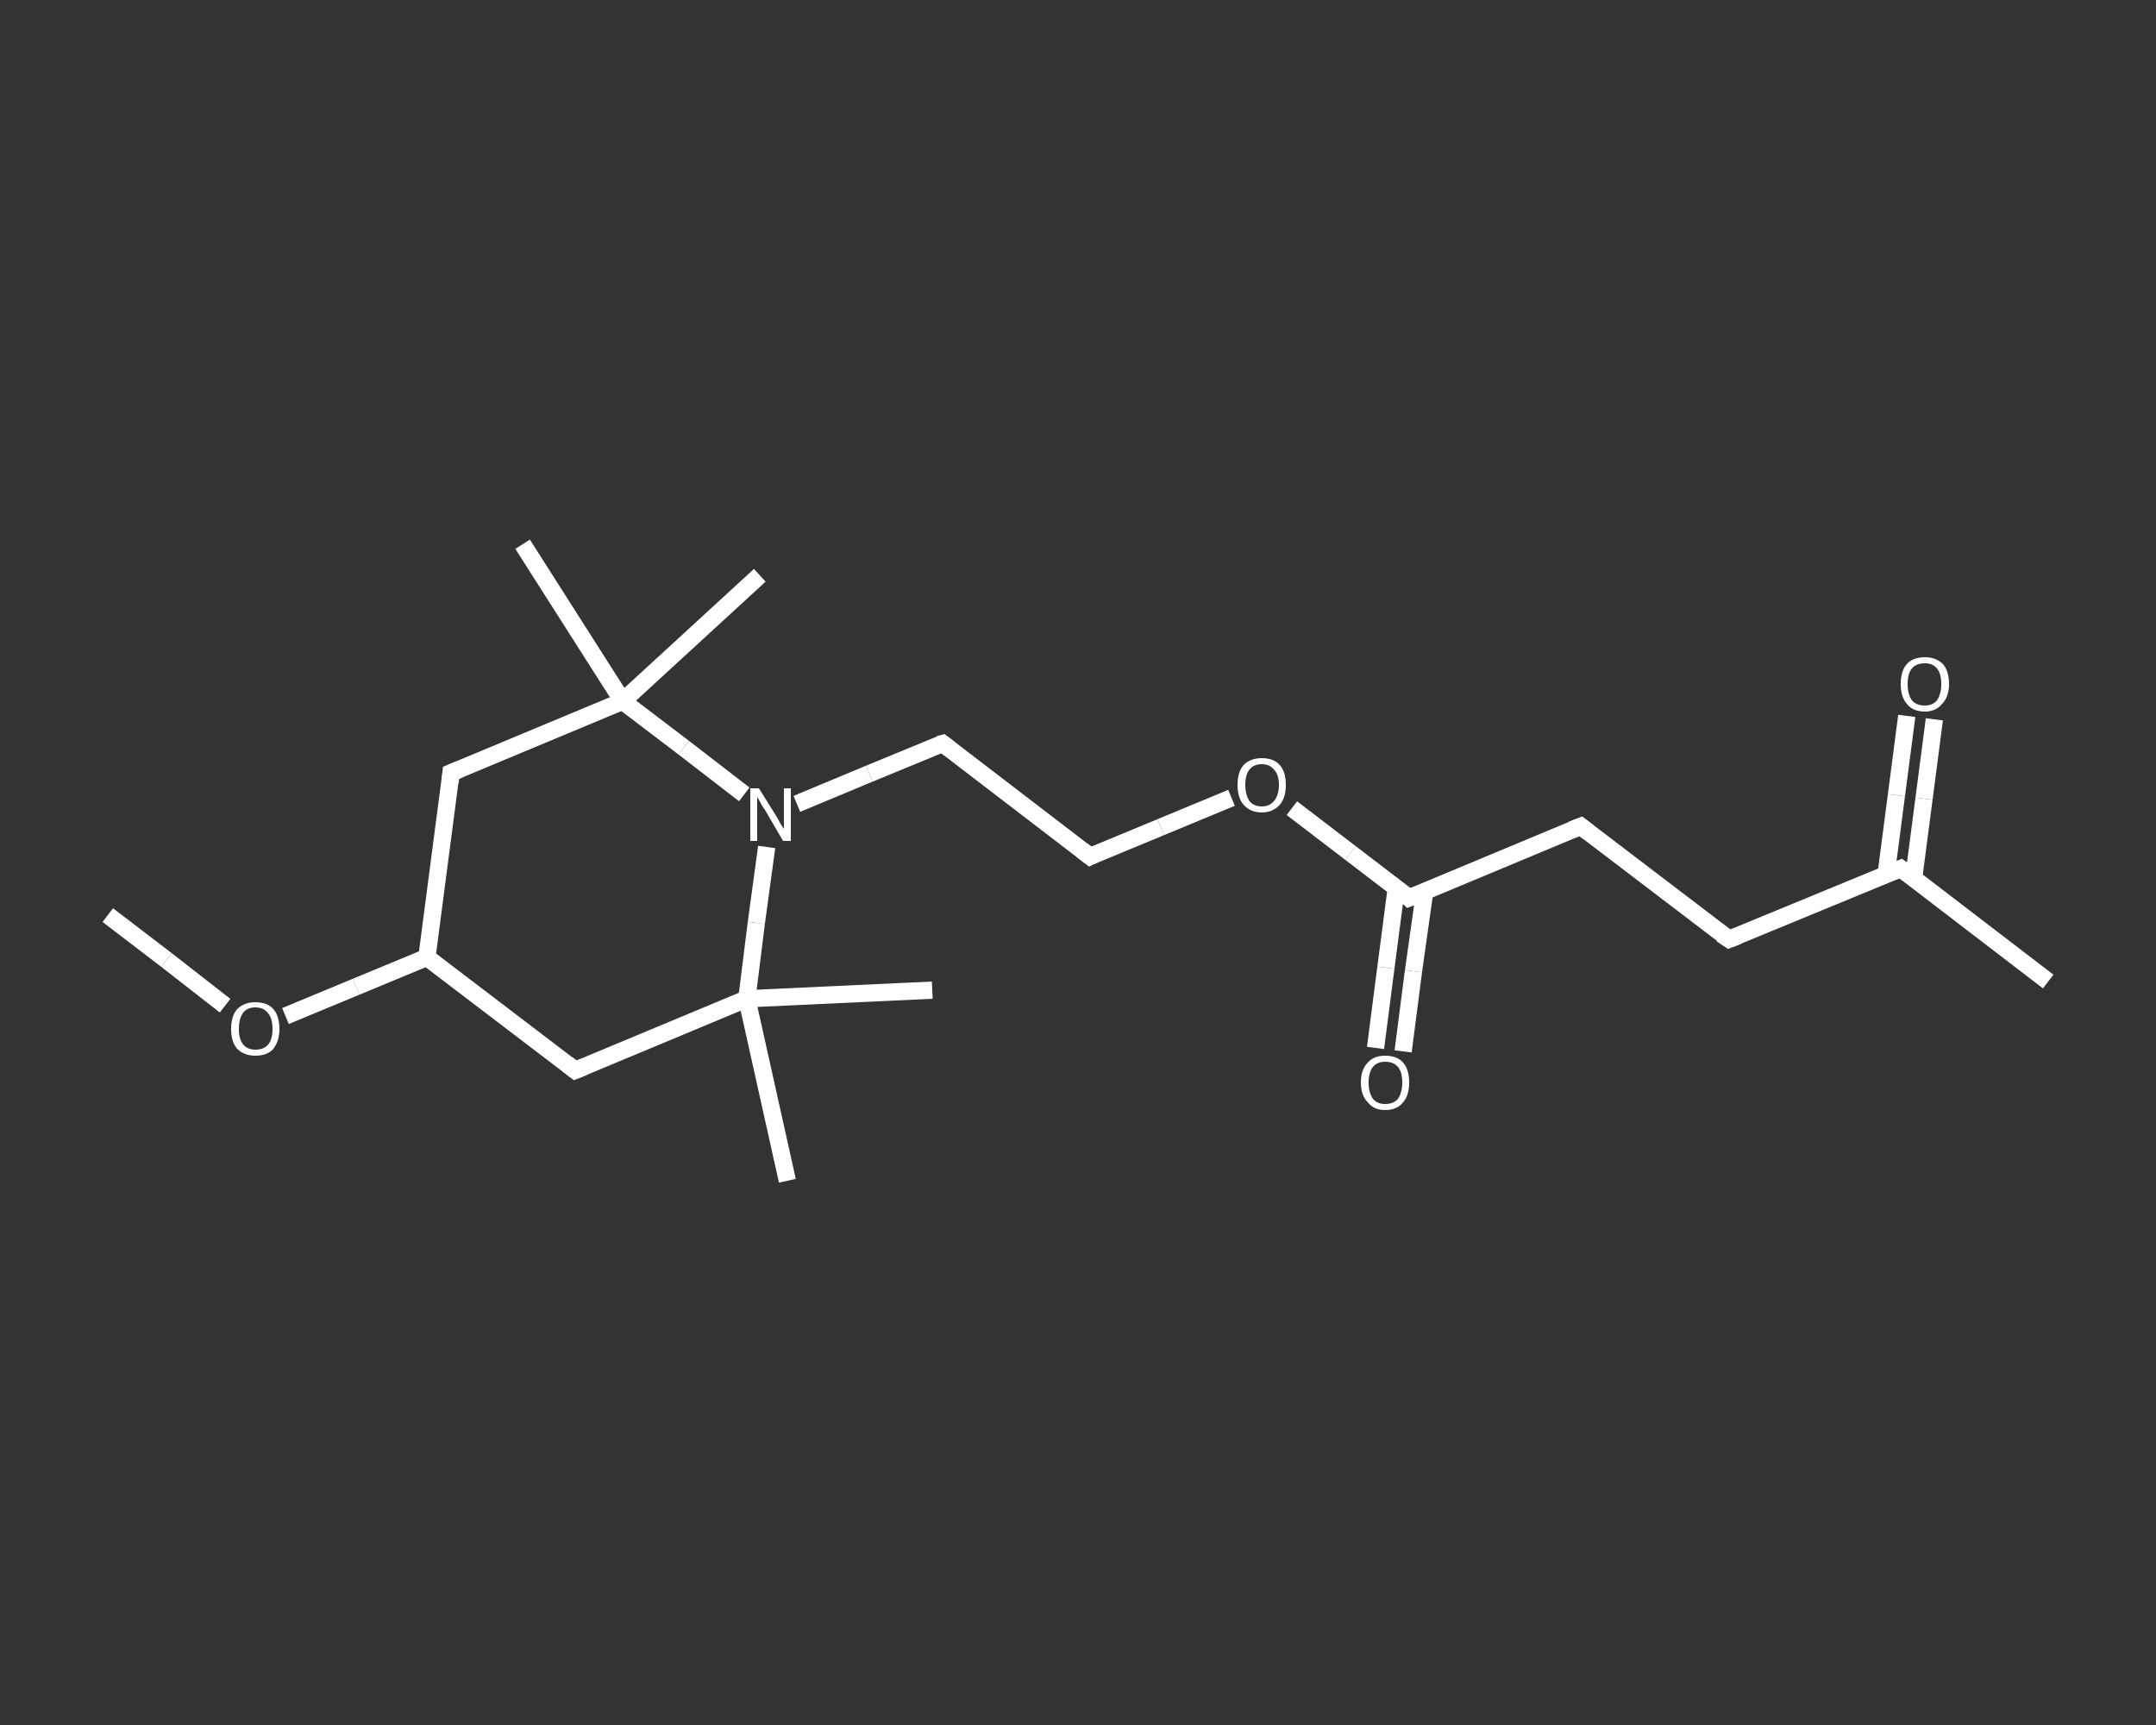 <?xml version='1.0' encoding='iso-8859-1'?>
<svg version='1.1' baseProfile='full'
              xmlns='http://www.w3.org/2000/svg'
                      xmlns:rdkit='http://www.rdkit.org/xml'
                      xmlns:xlink='http://www.w3.org/1999/xlink'
                  xml:space='preserve'
width='250px' height='200px' viewBox='0 0 250 200'>
<rect x="0" y="0" width="250" height="200" fill="#333333" stroke="none"/>
<!-- END OF HEADER -->
<rect style='opacity:1.0;fill:transparent;stroke:none' width='250.0' height='200.0' x='0.0' y='0.0'> </rect>
<path class='bond-0 atom-0 atom-1' d='M 12.5,106.1 L 19.3,111.3' style='fill:none;fill-rule:evenodd;stroke:#FFFFFF;stroke-width:2.0px;stroke-linecap:butt;stroke-linejoin:miter;stroke-opacity:1' />
<path class='bond-0 atom-0 atom-1' d='M 19.3,111.3 L 26.1,116.6' style='fill:none;fill-rule:evenodd;stroke:#FFFFFF;stroke-width:2.0px;stroke-linecap:butt;stroke-linejoin:miter;stroke-opacity:1' />
<path class='bond-1 atom-1 atom-2' d='M 33.1,117.8 L 41.3,114.4' style='fill:none;fill-rule:evenodd;stroke:#FFFFFF;stroke-width:2.0px;stroke-linecap:butt;stroke-linejoin:miter;stroke-opacity:1' />
<path class='bond-1 atom-1 atom-2' d='M 41.3,114.4 L 49.5,111.0' style='fill:none;fill-rule:evenodd;stroke:#FFFFFF;stroke-width:2.0px;stroke-linecap:butt;stroke-linejoin:miter;stroke-opacity:1' />
<path class='bond-2 atom-2 atom-3' d='M 49.5,111.0 L 52.3,89.6' style='fill:none;fill-rule:evenodd;stroke:#FFFFFF;stroke-width:2.0px;stroke-linecap:butt;stroke-linejoin:miter;stroke-opacity:1' />
<path class='bond-3 atom-3 atom-4' d='M 52.3,89.6 L 72.2,81.3' style='fill:none;fill-rule:evenodd;stroke:#FFFFFF;stroke-width:2.0px;stroke-linecap:butt;stroke-linejoin:miter;stroke-opacity:1' />
<path class='bond-4 atom-4 atom-5' d='M 72.2,81.3 L 60.6,63.1' style='fill:none;fill-rule:evenodd;stroke:#FFFFFF;stroke-width:2.0px;stroke-linecap:butt;stroke-linejoin:miter;stroke-opacity:1' />
<path class='bond-5 atom-4 atom-6' d='M 72.2,81.3 L 88.1,66.7' style='fill:none;fill-rule:evenodd;stroke:#FFFFFF;stroke-width:2.0px;stroke-linecap:butt;stroke-linejoin:miter;stroke-opacity:1' />
<path class='bond-6 atom-4 atom-7' d='M 72.2,81.3 L 79.3,86.7' style='fill:none;fill-rule:evenodd;stroke:#FFFFFF;stroke-width:2.0px;stroke-linecap:butt;stroke-linejoin:miter;stroke-opacity:1' />
<path class='bond-6 atom-4 atom-7' d='M 79.3,86.7 L 86.3,92.1' style='fill:none;fill-rule:evenodd;stroke:#FFFFFF;stroke-width:2.0px;stroke-linecap:butt;stroke-linejoin:miter;stroke-opacity:1' />
<path class='bond-7 atom-7 atom-8' d='M 92.4,93.2 L 100.8,89.7' style='fill:none;fill-rule:evenodd;stroke:#FFFFFF;stroke-width:2.0px;stroke-linecap:butt;stroke-linejoin:miter;stroke-opacity:1' />
<path class='bond-7 atom-7 atom-8' d='M 100.8,89.7 L 109.3,86.2' style='fill:none;fill-rule:evenodd;stroke:#FFFFFF;stroke-width:2.0px;stroke-linecap:butt;stroke-linejoin:miter;stroke-opacity:1' />
<path class='bond-8 atom-8 atom-9' d='M 109.3,86.2 L 126.4,99.3' style='fill:none;fill-rule:evenodd;stroke:#FFFFFF;stroke-width:2.0px;stroke-linecap:butt;stroke-linejoin:miter;stroke-opacity:1' />
<path class='bond-9 atom-9 atom-10' d='M 126.4,99.3 L 134.6,95.9' style='fill:none;fill-rule:evenodd;stroke:#FFFFFF;stroke-width:2.0px;stroke-linecap:butt;stroke-linejoin:miter;stroke-opacity:1' />
<path class='bond-9 atom-9 atom-10' d='M 134.6,95.9 L 142.8,92.5' style='fill:none;fill-rule:evenodd;stroke:#FFFFFF;stroke-width:2.0px;stroke-linecap:butt;stroke-linejoin:miter;stroke-opacity:1' />
<path class='bond-10 atom-10 atom-11' d='M 149.8,93.7 L 156.6,98.9' style='fill:none;fill-rule:evenodd;stroke:#FFFFFF;stroke-width:2.0px;stroke-linecap:butt;stroke-linejoin:miter;stroke-opacity:1' />
<path class='bond-10 atom-10 atom-11' d='M 156.6,98.9 L 163.4,104.1' style='fill:none;fill-rule:evenodd;stroke:#FFFFFF;stroke-width:2.0px;stroke-linecap:butt;stroke-linejoin:miter;stroke-opacity:1' />
<path class='bond-11 atom-11 atom-12' d='M 161.9,103.0 L 160.7,112.2' style='fill:none;fill-rule:evenodd;stroke:#FFFFFF;stroke-width:2.0px;stroke-linecap:butt;stroke-linejoin:miter;stroke-opacity:1' />
<path class='bond-11 atom-11 atom-12' d='M 160.7,112.2 L 159.5,121.5' style='fill:none;fill-rule:evenodd;stroke:#FFFFFF;stroke-width:2.0px;stroke-linecap:butt;stroke-linejoin:miter;stroke-opacity:1' />
<path class='bond-11 atom-11 atom-12' d='M 165.2,103.4 L 163.9,112.6' style='fill:none;fill-rule:evenodd;stroke:#FFFFFF;stroke-width:2.0px;stroke-linecap:butt;stroke-linejoin:miter;stroke-opacity:1' />
<path class='bond-11 atom-11 atom-12' d='M 163.9,112.6 L 162.7,121.9' style='fill:none;fill-rule:evenodd;stroke:#FFFFFF;stroke-width:2.0px;stroke-linecap:butt;stroke-linejoin:miter;stroke-opacity:1' />
<path class='bond-12 atom-11 atom-13' d='M 163.4,104.1 L 183.3,95.8' style='fill:none;fill-rule:evenodd;stroke:#FFFFFF;stroke-width:2.0px;stroke-linecap:butt;stroke-linejoin:miter;stroke-opacity:1' />
<path class='bond-13 atom-13 atom-14' d='M 183.3,95.8 L 200.5,108.9' style='fill:none;fill-rule:evenodd;stroke:#FFFFFF;stroke-width:2.0px;stroke-linecap:butt;stroke-linejoin:miter;stroke-opacity:1' />
<path class='bond-14 atom-14 atom-15' d='M 200.5,108.9 L 220.4,100.7' style='fill:none;fill-rule:evenodd;stroke:#FFFFFF;stroke-width:2.0px;stroke-linecap:butt;stroke-linejoin:miter;stroke-opacity:1' />
<path class='bond-15 atom-15 atom-16' d='M 220.4,100.7 L 237.5,113.8' style='fill:none;fill-rule:evenodd;stroke:#FFFFFF;stroke-width:2.0px;stroke-linecap:butt;stroke-linejoin:miter;stroke-opacity:1' />
<path class='bond-16 atom-15 atom-17' d='M 221.9,101.8 L 223.1,92.6' style='fill:none;fill-rule:evenodd;stroke:#FFFFFF;stroke-width:2.0px;stroke-linecap:butt;stroke-linejoin:miter;stroke-opacity:1' />
<path class='bond-16 atom-15 atom-17' d='M 223.1,92.6 L 224.3,83.4' style='fill:none;fill-rule:evenodd;stroke:#FFFFFF;stroke-width:2.0px;stroke-linecap:butt;stroke-linejoin:miter;stroke-opacity:1' />
<path class='bond-16 atom-15 atom-17' d='M 218.7,101.4 L 219.9,92.2' style='fill:none;fill-rule:evenodd;stroke:#FFFFFF;stroke-width:2.0px;stroke-linecap:butt;stroke-linejoin:miter;stroke-opacity:1' />
<path class='bond-16 atom-15 atom-17' d='M 219.9,92.2 L 221.1,83.0' style='fill:none;fill-rule:evenodd;stroke:#FFFFFF;stroke-width:2.0px;stroke-linecap:butt;stroke-linejoin:miter;stroke-opacity:1' />
<path class='bond-17 atom-7 atom-18' d='M 88.9,98.2 L 87.7,107.0' style='fill:none;fill-rule:evenodd;stroke:#FFFFFF;stroke-width:2.0px;stroke-linecap:butt;stroke-linejoin:miter;stroke-opacity:1' />
<path class='bond-17 atom-7 atom-18' d='M 87.7,107.0 L 86.6,115.8' style='fill:none;fill-rule:evenodd;stroke:#FFFFFF;stroke-width:2.0px;stroke-linecap:butt;stroke-linejoin:miter;stroke-opacity:1' />
<path class='bond-18 atom-18 atom-19' d='M 86.6,115.8 L 108.1,114.8' style='fill:none;fill-rule:evenodd;stroke:#FFFFFF;stroke-width:2.0px;stroke-linecap:butt;stroke-linejoin:miter;stroke-opacity:1' />
<path class='bond-19 atom-18 atom-20' d='M 86.6,115.8 L 91.3,136.9' style='fill:none;fill-rule:evenodd;stroke:#FFFFFF;stroke-width:2.0px;stroke-linecap:butt;stroke-linejoin:miter;stroke-opacity:1' />
<path class='bond-20 atom-18 atom-21' d='M 86.6,115.8 L 66.7,124.1' style='fill:none;fill-rule:evenodd;stroke:#FFFFFF;stroke-width:2.0px;stroke-linecap:butt;stroke-linejoin:miter;stroke-opacity:1' />
<path class='bond-21 atom-21 atom-2' d='M 66.7,124.1 L 49.5,111.0' style='fill:none;fill-rule:evenodd;stroke:#FFFFFF;stroke-width:2.0px;stroke-linecap:butt;stroke-linejoin:miter;stroke-opacity:1' />
<path d='M 52.2,90.7 L 52.3,89.6 L 53.3,89.2' style='fill:none;stroke:#FFFFFF;stroke-width:2.0px;stroke-linecap:butt;stroke-linejoin:miter;stroke-opacity:1;' />
<path d='M 108.9,86.3 L 109.3,86.2 L 110.1,86.8' style='fill:none;stroke:#FFFFFF;stroke-width:2.0px;stroke-linecap:butt;stroke-linejoin:miter;stroke-opacity:1;' />
<path d='M 125.5,98.6 L 126.4,99.3 L 126.8,99.1' style='fill:none;stroke:#FFFFFF;stroke-width:2.0px;stroke-linecap:butt;stroke-linejoin:miter;stroke-opacity:1;' />
<path d='M 163.1,103.8 L 163.4,104.1 L 164.4,103.7' style='fill:none;stroke:#FFFFFF;stroke-width:2.0px;stroke-linecap:butt;stroke-linejoin:miter;stroke-opacity:1;' />
<path d='M 182.3,96.2 L 183.3,95.8 L 184.2,96.5' style='fill:none;stroke:#FFFFFF;stroke-width:2.0px;stroke-linecap:butt;stroke-linejoin:miter;stroke-opacity:1;' />
<path d='M 199.6,108.3 L 200.5,108.9 L 201.5,108.5' style='fill:none;stroke:#FFFFFF;stroke-width:2.0px;stroke-linecap:butt;stroke-linejoin:miter;stroke-opacity:1;' />
<path d='M 219.4,101.1 L 220.4,100.7 L 221.2,101.3' style='fill:none;stroke:#FFFFFF;stroke-width:2.0px;stroke-linecap:butt;stroke-linejoin:miter;stroke-opacity:1;' />
<path d='M 67.7,123.7 L 66.7,124.1 L 65.8,123.4' style='fill:none;stroke:#FFFFFF;stroke-width:2.0px;stroke-linecap:butt;stroke-linejoin:miter;stroke-opacity:1;' />
<path class='atom-1' d='M 26.8 119.3
Q 26.8 117.8, 27.5 117.0
Q 28.3 116.2, 29.6 116.2
Q 31.0 116.2, 31.7 117.0
Q 32.4 117.8, 32.4 119.3
Q 32.4 120.7, 31.7 121.6
Q 31.0 122.4, 29.6 122.4
Q 28.3 122.4, 27.5 121.6
Q 26.8 120.8, 26.8 119.3
M 29.6 121.7
Q 30.6 121.7, 31.1 121.1
Q 31.6 120.5, 31.6 119.3
Q 31.6 118.1, 31.1 117.5
Q 30.6 116.8, 29.6 116.8
Q 28.7 116.8, 28.2 117.4
Q 27.7 118.1, 27.7 119.3
Q 27.7 120.5, 28.2 121.1
Q 28.7 121.7, 29.6 121.7
' fill='#FFFFFF'/>
<path class='atom-7' d='M 88.0 91.4
L 90.0 94.6
Q 90.2 94.9, 90.5 95.5
Q 90.9 96.1, 90.9 96.1
L 90.9 91.4
L 91.7 91.4
L 91.7 97.5
L 90.8 97.5
L 88.7 93.9
Q 88.4 93.5, 88.2 93.1
Q 87.9 92.6, 87.8 92.4
L 87.8 97.5
L 87.0 97.5
L 87.0 91.4
L 88.0 91.4
' fill='#FFFFFF'/>
<path class='atom-10' d='M 143.5 91.0
Q 143.5 89.5, 144.2 88.7
Q 145.0 87.9, 146.3 87.9
Q 147.7 87.9, 148.4 88.7
Q 149.1 89.5, 149.1 91.0
Q 149.1 92.5, 148.4 93.3
Q 147.6 94.2, 146.3 94.2
Q 145.0 94.2, 144.2 93.3
Q 143.5 92.5, 143.5 91.0
M 146.3 93.5
Q 147.2 93.5, 147.7 92.9
Q 148.3 92.2, 148.3 91.0
Q 148.3 89.8, 147.7 89.2
Q 147.2 88.6, 146.3 88.6
Q 145.4 88.6, 144.9 89.2
Q 144.4 89.8, 144.4 91.0
Q 144.4 92.2, 144.9 92.9
Q 145.4 93.5, 146.3 93.5
' fill='#FFFFFF'/>
<path class='atom-12' d='M 157.8 125.5
Q 157.8 124.0, 158.6 123.2
Q 159.3 122.4, 160.6 122.4
Q 162.0 122.4, 162.7 123.2
Q 163.4 124.0, 163.4 125.5
Q 163.4 127.0, 162.7 127.8
Q 162.0 128.7, 160.6 128.7
Q 159.3 128.7, 158.6 127.8
Q 157.8 127.0, 157.8 125.5
M 160.6 128.0
Q 161.6 128.0, 162.1 127.4
Q 162.6 126.7, 162.6 125.5
Q 162.6 124.3, 162.1 123.7
Q 161.6 123.1, 160.6 123.1
Q 159.7 123.1, 159.2 123.7
Q 158.7 124.3, 158.7 125.5
Q 158.7 126.7, 159.2 127.4
Q 159.7 128.0, 160.6 128.0
' fill='#FFFFFF'/>
<path class='atom-17' d='M 220.4 79.3
Q 220.4 77.8, 221.1 77.0
Q 221.8 76.2, 223.2 76.2
Q 224.5 76.2, 225.3 77.0
Q 226.0 77.8, 226.0 79.3
Q 226.0 80.8, 225.2 81.6
Q 224.5 82.5, 223.2 82.5
Q 221.8 82.5, 221.1 81.6
Q 220.4 80.8, 220.4 79.3
M 223.2 81.8
Q 224.1 81.8, 224.6 81.2
Q 225.1 80.5, 225.1 79.3
Q 225.1 78.1, 224.6 77.5
Q 224.1 76.9, 223.2 76.9
Q 222.2 76.9, 221.7 77.5
Q 221.2 78.1, 221.2 79.3
Q 221.2 80.5, 221.7 81.2
Q 222.2 81.8, 223.2 81.8
' fill='#FFFFFF'/>
</svg>
